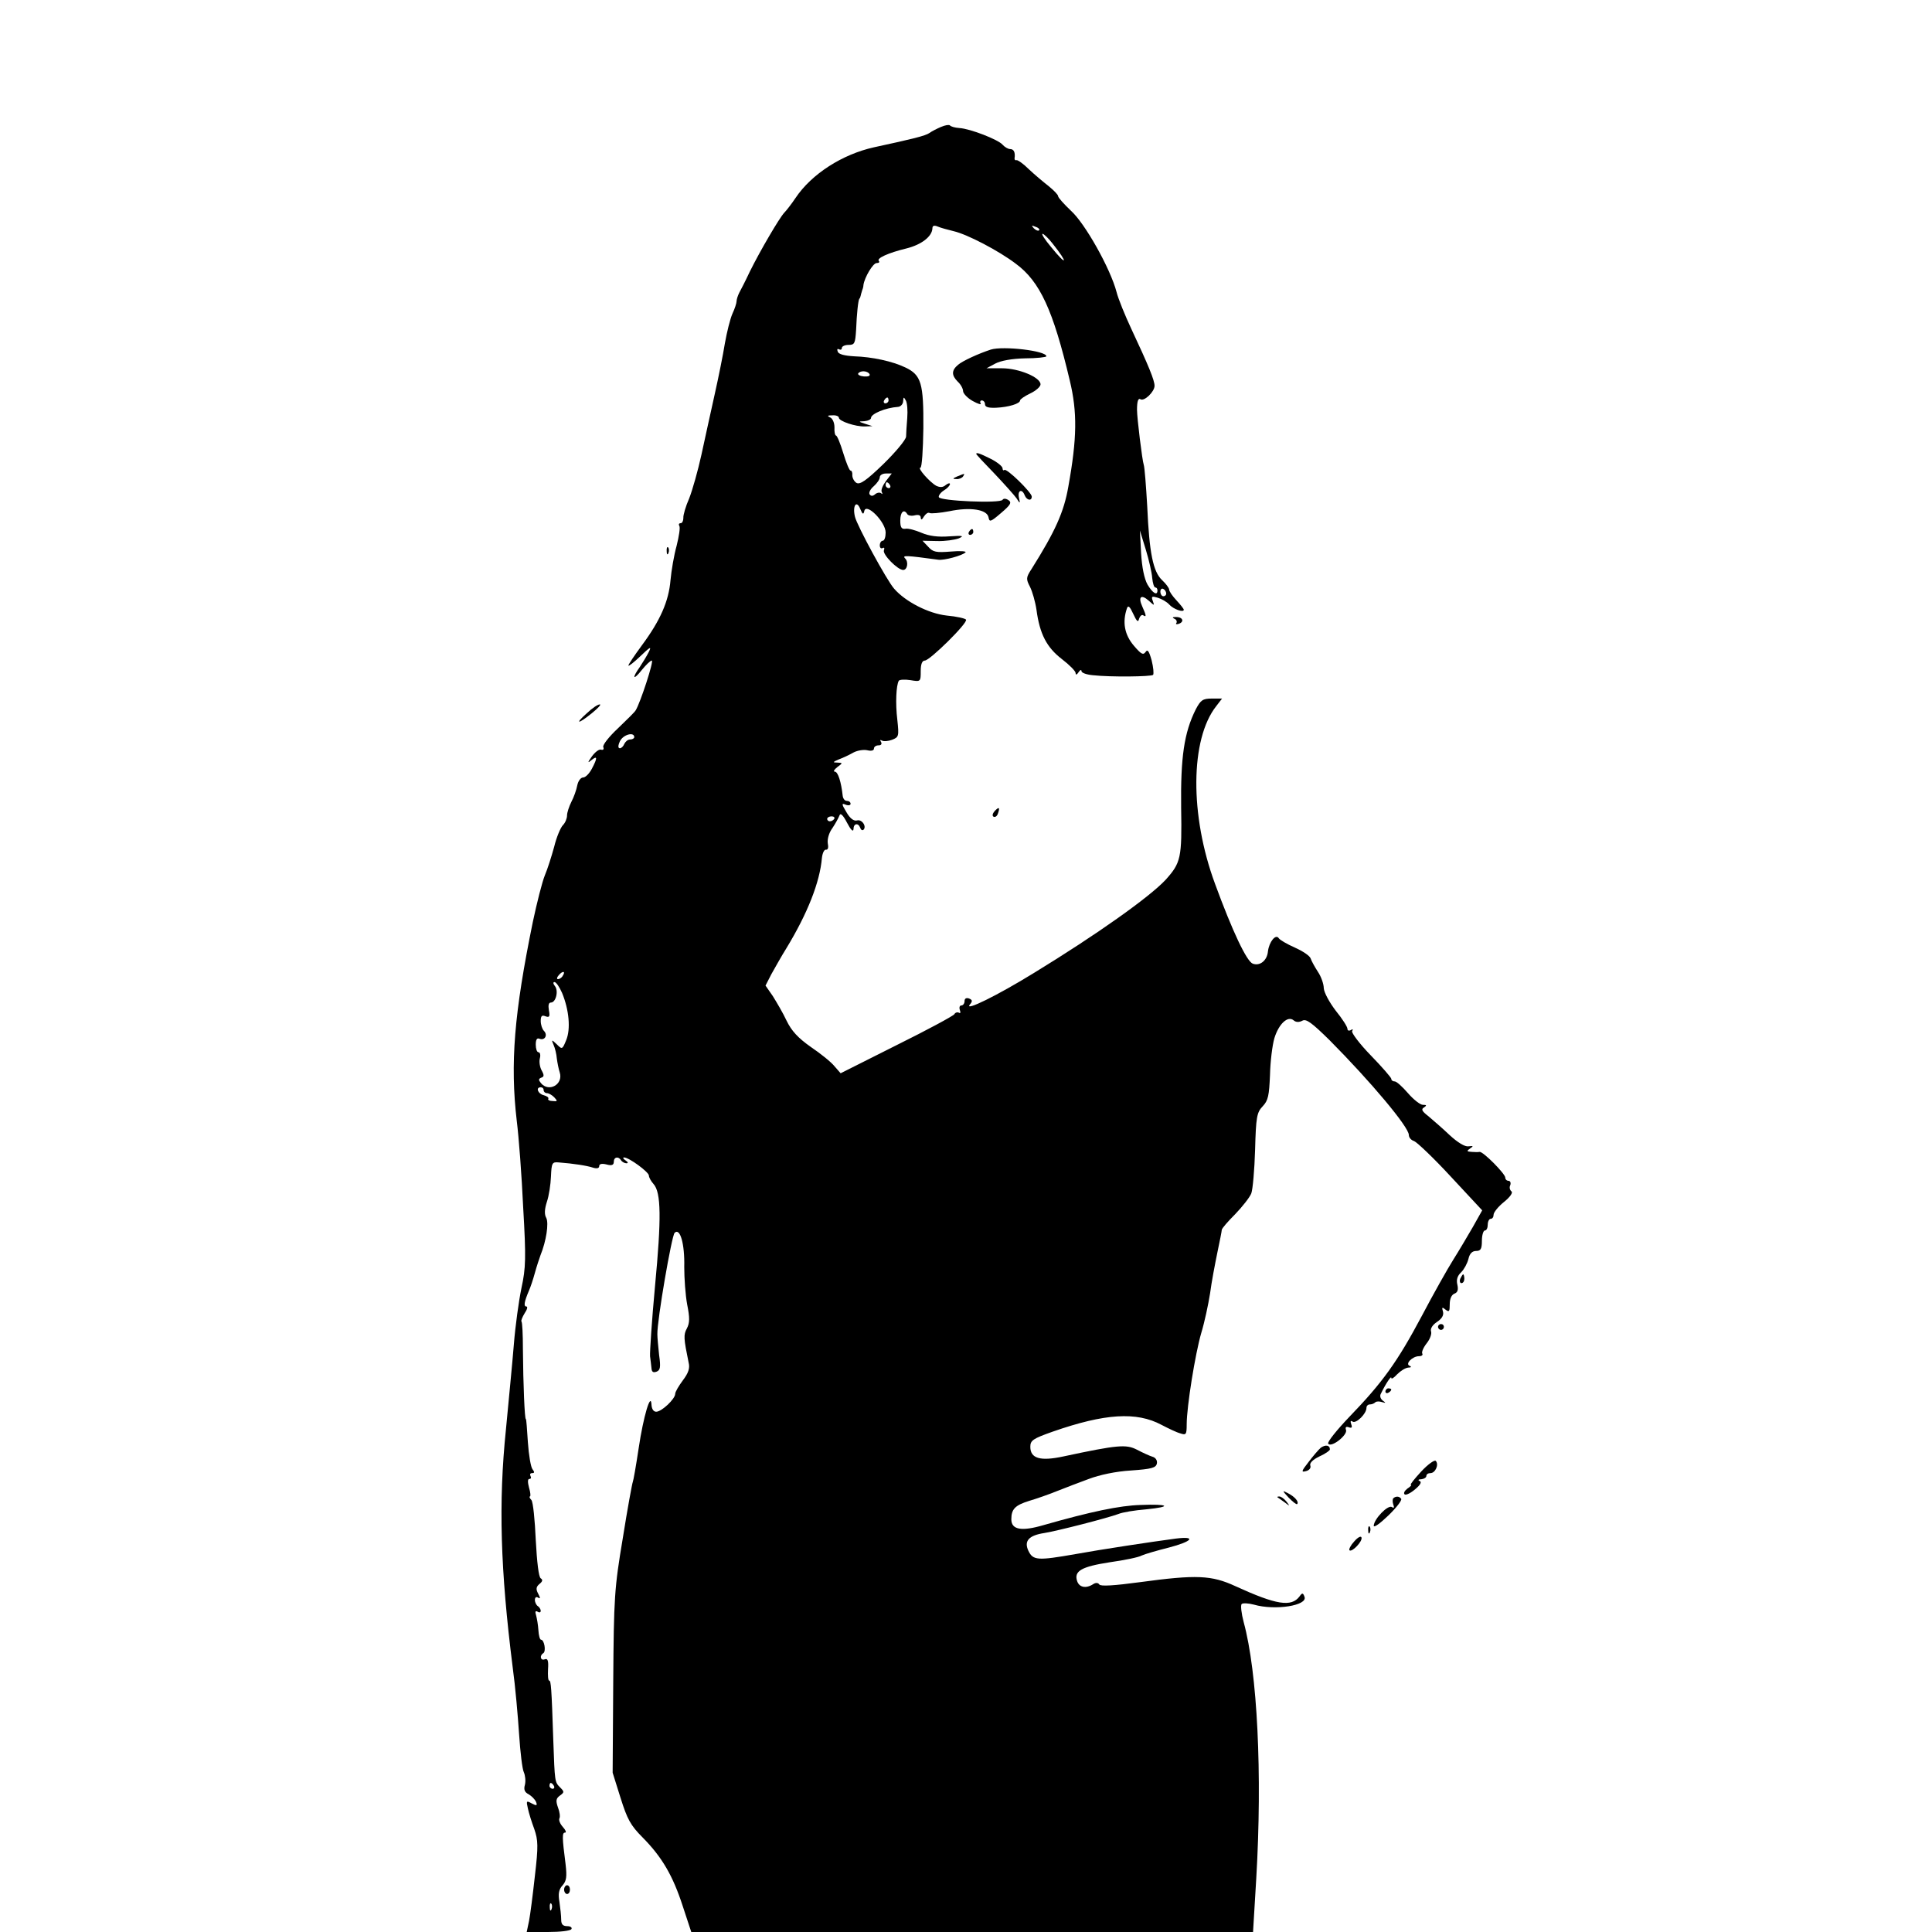 <?xml version="1.0" standalone="no"?>
<!DOCTYPE svg PUBLIC "-//W3C//DTD SVG 20010904//EN"
 "http://www.w3.org/TR/2001/REC-SVG-20010904/DTD/svg10.dtd">
<svg version="1.0" xmlns="http://www.w3.org/2000/svg"
 width="661pt" height="661pt" viewBox="0 0 661 661"
 preserveAspectRatio="xMidYMid meet">
<g transform="translate(0,661) scale(0.1,-0.1)"
fill="#000000" stroke="none">
<path d="M3220 6176 c-14 -6 -32 -15 -40 -21 -15 -10 -56 -20 -190 -49 -108
-24 -213 -91 -268 -173 -14 -21 -32 -44 -39 -51 -16 -17 -82 -129 -118 -202
-14 -30 -31 -63 -36 -72 -5 -10 -9 -23 -9 -29 0 -6 -6 -25 -14 -42 -8 -18 -19
-63 -26 -102 -6 -38 -22 -117 -35 -175 -13 -58 -33 -150 -45 -205 -12 -55 -31
-122 -42 -150 -12 -27 -21 -58 -20 -67 0 -10 -4 -18 -9 -18 -6 0 -8 -4 -5 -9
4 -5 -1 -36 -9 -68 -9 -32 -18 -85 -21 -118 -6 -72 -35 -138 -98 -223 -25 -34
-46 -65 -46 -69 0 -4 19 11 41 32 33 32 39 35 29 15 -7 -14 -21 -37 -31 -52
-28 -39 -23 -48 7 -10 14 17 29 32 34 32 8 0 -39 -144 -55 -170 -3 -6 -31 -33
-61 -62 -30 -28 -53 -57 -50 -64 3 -7 0 -11 -7 -9 -7 3 -21 -8 -32 -23 -15
-21 -15 -24 -2 -13 21 17 22 9 2 -29 -9 -17 -22 -30 -30 -30 -8 0 -17 -12 -20
-27 -3 -16 -12 -41 -20 -56 -8 -16 -15 -37 -15 -47 0 -10 -6 -25 -14 -33 -8
-8 -22 -41 -30 -74 -9 -33 -23 -77 -32 -98 -9 -22 -27 -93 -41 -159 -64 -313
-78 -484 -55 -681 7 -55 17 -188 22 -297 10 -172 9 -206 -6 -275 -9 -43 -21
-130 -26 -193 -5 -63 -18 -194 -27 -290 -26 -252 -19 -481 23 -814 9 -65 18
-169 22 -230 4 -61 11 -119 16 -129 5 -11 7 -30 4 -43 -5 -17 -1 -26 13 -33
10 -6 21 -17 25 -26 5 -13 2 -14 -15 -5 -18 10 -19 9 -13 -17 3 -15 13 -47 22
-71 13 -38 14 -58 2 -160 -7 -64 -16 -134 -20 -154 l-8 -38 73 0 c41 0 77 4
80 10 3 5 -3 10 -14 10 -15 0 -21 6 -21 22 0 13 -3 40 -6 61 -5 28 -2 43 11
57 13 15 15 29 10 72 -12 93 -12 108 -2 108 6 0 2 9 -7 19 -10 11 -15 24 -12
30 3 5 1 22 -5 37 -8 23 -7 31 7 41 15 11 15 13 0 28 -18 18 -18 18 -23 160
-6 183 -8 205 -14 205 -4 0 -5 18 -4 39 2 29 -1 38 -11 34 -15 -6 -19 13 -5
21 10 7 3 46 -8 46 -4 0 -8 15 -9 33 -1 17 -5 40 -8 51 -4 12 -2 16 5 12 6 -4
11 -3 11 3 0 5 -5 13 -10 16 -5 3 -10 13 -10 21 0 9 5 12 11 8 8 -5 8 -1 0 14
-8 15 -7 23 5 33 10 8 12 14 4 19 -7 4 -13 56 -17 131 -3 68 -9 130 -15 137
-6 6 -8 12 -5 12 3 0 2 14 -3 30 -5 19 -5 30 1 30 6 0 7 5 4 10 -3 6 -1 10 6
10 8 0 8 4 1 13 -6 7 -13 49 -16 93 -3 43 -5 79 -7 79 -4 0 -9 116 -10 240 0
49 -2 91 -5 94 -2 2 3 15 11 28 9 13 11 23 6 23 -10 0 -8 15 9 55 5 11 14 38
20 60 6 22 15 49 19 60 20 49 29 110 20 128 -7 12 -6 30 2 55 7 20 13 60 14
87 2 46 4 50 26 48 52 -4 97 -11 118 -18 13 -4 21 -2 21 5 0 8 9 10 25 6 18
-5 25 -2 25 9 0 17 16 20 25 5 3 -5 12 -10 18 -10 7 0 6 4 -3 10 -8 5 -10 10
-5 10 17 0 85 -50 85 -62 0 -6 7 -19 16 -29 26 -29 27 -117 5 -349 -11 -118
-18 -226 -17 -240 2 -14 4 -33 5 -42 1 -12 6 -15 17 -11 13 5 15 15 9 57 -3
28 -6 60 -6 71 -1 48 49 337 59 347 19 19 35 -39 33 -117 0 -38 4 -96 10 -128
9 -45 9 -63 -1 -82 -12 -22 -11 -34 6 -117 5 -19 -1 -36 -20 -61 -14 -19 -26
-39 -26 -46 0 -17 -46 -61 -65 -61 -9 0 -15 9 -16 23 -2 48 -28 -40 -44 -148
-9 -60 -18 -111 -20 -115 -2 -4 -18 -90 -34 -191 -29 -173 -31 -203 -33 -494
l-2 -310 27 -86 c23 -73 34 -94 76 -136 66 -67 103 -130 137 -235 l29 -88 961
0 961 0 11 183 c21 358 4 705 -43 877 -8 30 -11 58 -7 62 4 4 23 3 42 -2 73
-21 185 -3 173 27 -5 14 -8 14 -17 1 -28 -37 -79 -29 -219 35 -82 38 -134 40
-326 14 -89 -12 -136 -15 -140 -8 -4 6 -12 7 -21 1 -25 -16 -48 -11 -55 11
-11 34 15 49 112 64 50 7 99 17 109 23 11 5 52 17 92 27 81 21 97 40 25 31
-83 -11 -255 -37 -343 -53 -131 -23 -146 -22 -162 12 -15 33 2 52 55 60 48 8
215 51 253 65 14 6 57 13 95 16 91 9 79 19 -19 15 -71 -2 -171 -23 -332 -69
-75 -22 -110 -16 -110 20 0 35 13 48 61 63 24 7 67 22 94 33 28 11 77 30 110
42 37 14 93 26 145 29 70 5 85 9 88 24 2 10 -4 20 -15 23 -10 3 -34 14 -53 24
-37 19 -65 17 -252 -23 -79 -17 -113 -7 -113 33 0 22 9 28 77 52 178 62 286
69 372 23 23 -12 52 -26 64 -29 20 -7 22 -4 22 31 0 60 29 241 50 313 11 36
24 97 30 135 5 39 17 101 25 140 8 38 15 73 15 77 0 5 21 29 46 54 25 26 50
58 55 71 5 13 11 81 13 149 3 113 6 128 26 149 19 20 22 37 25 107 1 46 8 102
15 126 15 49 46 78 66 61 8 -7 19 -7 30 -1 13 7 32 -7 93 -67 141 -142 271
-297 271 -324 0 -9 8 -18 18 -21 10 -4 67 -58 126 -122 l107 -115 -32 -57
c-18 -31 -48 -82 -67 -112 -19 -30 -68 -117 -108 -193 -83 -156 -134 -227
-247 -344 -43 -45 -76 -86 -73 -92 10 -16 68 30 61 47 -3 9 0 12 9 9 11 -4 13
-1 9 10 -4 11 -2 14 5 9 12 -7 47 27 47 47 0 7 5 12 12 12 6 0 14 3 18 7 4 4
14 4 23 1 14 -4 14 -3 3 5 -8 6 -11 16 -7 23 18 37 36 63 36 55 0 -6 9 0 20
12 12 12 28 22 38 23 10 0 12 3 5 6 -17 6 9 33 32 33 9 0 14 4 11 9 -3 5 4 21
15 35 12 15 18 33 15 41 -3 9 5 22 20 32 17 11 24 23 21 35 -5 16 -3 17 9 7
12 -9 14 -6 14 19 0 18 6 32 16 36 11 4 14 13 10 31 -4 16 0 30 13 42 10 10
21 30 25 46 4 18 13 27 26 27 16 0 20 7 20 35 0 19 5 35 10 35 6 0 10 9 10 20
0 11 5 20 10 20 6 0 10 6 10 14 0 8 16 28 36 44 21 17 31 32 25 36 -5 4 -8 13
-4 21 3 8 0 15 -6 15 -6 0 -11 5 -11 11 0 13 -76 90 -88 88 -4 -1 -16 -1 -27
0 -17 1 -18 3 -5 12 12 8 11 9 -6 7 -12 -2 -37 13 -65 39 -24 23 -57 51 -72
64 -22 17 -26 24 -15 30 10 7 9 9 -4 9 -9 0 -32 18 -51 40 -19 22 -39 40 -45
40 -7 0 -12 4 -12 9 0 4 -32 41 -70 80 -39 40 -67 78 -64 83 4 7 2 8 -4 4 -7
-4 -12 -2 -12 4 0 7 -18 35 -40 62 -22 29 -40 62 -41 77 0 14 -9 40 -20 56
-11 17 -22 37 -25 46 -3 9 -27 25 -54 37 -27 12 -51 26 -55 32 -10 16 -33 -12
-37 -45 -3 -32 -28 -51 -52 -42 -21 8 -70 112 -129 273 -87 235 -85 495 4 608
l20 26 -35 0 c-31 0 -38 -5 -55 -37 -40 -80 -52 -164 -50 -336 3 -173 -1 -189
-53 -247 -55 -59 -235 -187 -451 -319 -125 -77 -239 -133 -219 -108 10 12 9
16 -3 21 -9 3 -15 0 -15 -9 0 -8 -5 -15 -11 -15 -6 0 -8 -7 -5 -16 3 -8 2 -12
-3 -9 -5 3 -13 1 -16 -5 -4 -6 -93 -54 -198 -106 l-191 -96 -21 24 c-11 14
-47 43 -81 66 -44 31 -66 55 -83 90 -12 26 -34 63 -47 84 l-25 36 20 39 c12
21 34 61 51 88 73 120 115 227 122 310 2 17 8 29 14 28 7 -1 9 8 6 22 -2 14 4
36 16 52 10 15 21 35 24 43 3 10 12 2 26 -25 12 -23 21 -33 22 -22 0 20 16 23
23 5 2 -7 7 -10 11 -7 12 11 -5 37 -22 32 -11 -3 -24 7 -36 28 -17 28 -17 32
-3 26 10 -4 17 -2 17 3 0 6 -6 10 -13 10 -7 0 -13 8 -14 18 -5 46 -16 82 -27
82 -6 0 -2 7 8 15 20 15 20 15 0 16 -16 0 -15 2 6 11 14 5 37 16 51 24 14 7
35 10 47 7 13 -3 22 -1 22 6 0 6 7 11 16 11 9 0 12 5 8 12 -4 6 -3 8 4 4 6 -3
21 -2 34 3 23 9 24 12 18 68 -7 57 -4 118 5 134 3 4 21 5 40 2 35 -6 35 -5 35
31 0 24 5 36 14 36 17 0 148 129 141 140 -2 4 -32 11 -66 14 -63 7 -142 48
-180 92 -25 28 -127 216 -134 246 -9 37 5 59 18 27 8 -19 11 -21 14 -7 7 29
73 -38 73 -74 0 -15 -4 -28 -10 -28 -5 0 -10 -7 -10 -16 0 -8 4 -12 10 -9 5 3
7 0 4 -8 -5 -14 47 -67 66 -67 14 0 19 27 7 39 -12 12 2 11 113 -4 19 -3 82
14 93 25 5 4 -17 6 -50 3 -50 -4 -61 -2 -77 16 l-20 21 50 -1 c27 -1 60 4 74
9 20 9 14 10 -32 7 -39 -3 -69 1 -95 12 -21 9 -46 16 -55 14 -14 -2 -18 5 -18
28 0 30 13 41 24 22 3 -5 15 -7 26 -4 13 3 20 0 20 -8 1 -9 4 -8 11 4 6 9 14
15 19 12 5 -3 36 0 68 6 72 15 129 6 134 -21 3 -17 7 -16 43 15 33 28 37 36
25 44 -9 6 -17 6 -20 1 -8 -13 -214 -4 -218 9 -2 5 6 16 17 23 12 7 21 17 21
22 0 4 -6 3 -14 -3 -10 -9 -20 -9 -33 -3 -23 13 -66 62 -54 62 5 0 9 61 10
135 1 154 -7 182 -62 208 -44 21 -113 36 -175 38 -33 2 -53 7 -56 16 -3 8 -1
11 4 8 6 -3 10 -1 10 4 0 6 10 11 23 11 21 0 23 5 26 53 2 52 7 100 11 105 2
1 4 7 5 12 1 6 4 13 5 18 2 4 4 12 4 17 4 27 33 75 45 75 8 0 11 3 8 7 -10 9
32 28 94 43 52 13 88 41 89 69 0 9 6 11 18 6 9 -4 34 -11 55 -16 47 -11 154
-67 212 -111 83 -61 128 -159 185 -400 26 -108 25 -197 -5 -363 -15 -87 -45
-153 -126 -282 -19 -29 -19 -34 -5 -61 8 -16 18 -51 22 -78 11 -83 35 -129 87
-169 26 -20 47 -41 47 -48 0 -7 4 -6 10 3 5 8 10 10 10 4 0 -6 17 -12 38 -14
63 -7 200 -5 207 1 3 4 1 26 -5 50 -9 32 -14 39 -21 28 -8 -11 -15 -7 -39 21
-33 38 -41 82 -24 130 4 10 10 4 21 -20 12 -26 17 -31 20 -17 3 9 9 15 14 12
12 -8 11 -1 -3 30 -15 33 -4 43 22 20 20 -18 20 -18 14 -1 -6 16 -3 17 17 11
13 -4 31 -14 39 -23 14 -16 50 -29 50 -18 0 3 -11 17 -25 32 -14 15 -25 31
-25 37 0 5 -11 20 -24 32 -31 29 -44 93 -51 252 -4 70 -9 135 -12 143 -5 14
-23 160 -23 188 0 29 4 41 12 36 13 -8 48 26 48 46 0 19 -20 68 -80 196 -21
45 -44 101 -50 125 -21 80 -108 235 -156 278 -24 23 -44 45 -44 50 0 5 -15 20
-32 34 -18 14 -49 40 -68 58 -19 19 -38 32 -42 31 -5 -1 -7 1 -7 6 3 20 -2 32
-15 32 -7 0 -19 7 -26 15 -14 17 -111 55 -148 57 -15 1 -29 5 -32 9 -3 3 -16
1 -30 -5z m335 -354 c-3 -3 -11 0 -18 7 -9 10 -8 11 6 5 10 -3 15 -9 12 -12z
m46 -45 c55 -69 50 -80 -5 -12 -21 25 -34 45 -29 45 4 0 20 -15 34 -33z m-626
-447 c3 -6 -4 -9 -19 -8 -13 1 -22 6 -20 10 7 11 32 10 39 -2z m65 -90 c0 -5
-5 -10 -11 -10 -5 0 -7 5 -4 10 3 6 8 10 11 10 2 0 4 -4 4 -10z m64 -60 c-2
-25 -4 -54 -4 -64 -1 -11 -36 -53 -78 -94 -59 -57 -80 -71 -92 -64 -8 5 -14
17 -14 26 1 9 -2 16 -6 16 -4 0 -15 27 -25 60 -10 33 -21 60 -25 60 -3 0 -6
12 -5 28 0 15 -6 30 -15 34 -11 5 -9 7 8 7 12 1 22 -3 22 -8 0 -12 57 -31 89
-30 l26 1 -25 8 c-24 8 -24 8 -2 9 12 1 22 6 22 11 0 14 49 35 93 38 9 1 17
10 17 20 1 14 2 15 9 2 5 -8 7 -35 5 -60z m-73 -216 c-11 -15 -18 -31 -14 -38
3 -6 3 -8 -2 -4 -4 4 -14 3 -21 -3 -8 -7 -14 -7 -19 0 -3 6 3 18 15 28 11 10
20 23 20 30 0 7 9 13 21 13 l20 0 -20 -26z m14 -14 c3 -5 1 -10 -4 -10 -6 0
-11 5 -11 10 0 6 2 10 4 10 3 0 8 -4 11 -10z m897 -317 c2 -18 6 -33 11 -33 4
0 7 -4 7 -10 0 -19 -16 -10 -34 20 -11 20 -19 58 -22 108 l-4 77 20 -65 c11
-36 21 -80 22 -97z m48 -54 c0 -5 -4 -9 -10 -9 -5 0 -10 7 -10 16 0 8 5 12 10
9 6 -3 10 -10 10 -16z m-1820 -491 c0 -4 -6 -8 -14 -8 -8 0 -16 -7 -20 -15 -3
-8 -10 -15 -15 -15 -7 0 -7 9 0 24 11 23 49 33 49 14z m684 -280 c-3 -4 -9 -8
-15 -8 -5 0 -9 4 -9 8 0 5 7 9 15 9 8 0 12 -4 9 -9z m-929 -537 c-3 -6 -11
-11 -16 -11 -5 0 -4 6 3 14 14 16 24 13 13 -3z m-2 -58 c24 -58 30 -124 14
-162 -13 -32 -14 -32 -32 -14 -18 17 -19 17 -11 -2 5 -11 10 -32 11 -46 2 -15
6 -36 10 -48 13 -41 -37 -69 -64 -37 -9 11 -9 15 1 19 10 3 10 9 1 25 -6 11
-9 29 -6 41 3 11 1 21 -5 21 -5 0 -9 12 -9 26 0 17 4 24 13 20 18 -7 29 13 15
27 -6 6 -11 21 -11 34 0 17 4 21 16 16 14 -5 16 -1 12 20 -3 18 -1 27 7 27 17
0 27 41 13 57 -6 8 -6 13 -1 13 6 0 17 -17 26 -37z m-63 -333 c0 -5 5 -10 11
-10 6 0 17 -6 25 -14 12 -13 12 -15 -5 -13 -11 0 -18 4 -15 8 2 4 -5 9 -16 12
-20 5 -28 27 -10 27 6 0 10 -4 10 -10z m35 -2380 c3 -5 1 -10 -4 -10 -6 0 -11
5 -11 10 0 6 2 10 4 10 3 0 8 -4 11 -10z m-8 -422 c-3 -8 -6 -5 -6 6 -1 11 2
17 5 13 3 -3 4 -12 1 -19z"/>
<path d="M3390 5414 c-43 -14 -97 -39 -112 -52 -23 -19 -23 -36 -1 -58 10 -9
18 -24 18 -32 0 -8 15 -24 33 -34 18 -10 31 -14 27 -8 -3 5 -1 10 4 10 6 0 11
-6 11 -13 0 -10 12 -13 38 -12 43 2 82 14 82 25 0 4 16 15 35 24 19 9 35 23
35 31 0 24 -74 55 -132 55 l-53 0 30 16 c19 10 57 17 102 18 40 0 73 4 73 7 0
19 -148 36 -190 23z"/>
<path d="M3340 5057 c0 -2 28 -32 63 -68 34 -36 68 -74 75 -84 12 -19 13 -19
8 3 -5 25 11 31 20 7 7 -17 24 -20 24 -4 0 14 -87 99 -94 91 -3 -3 -6 0 -6 6
0 6 -18 21 -40 32 -38 19 -50 23 -50 17z"/>
<path d="M3275 4980 c-16 -7 -17 -9 -3 -9 9 -1 20 4 23 9 7 11 7 11 -20 0z"/>
<path d="M3315 4790 c-3 -5 -1 -10 4 -10 6 0 11 5 11 10 0 6 -2 10 -4 10 -3 0
-8 -4 -11 -10z"/>
<path d="M2281 4724 c0 -11 3 -14 6 -6 3 7 2 16 -1 19 -3 4 -6 -2 -5 -13z"/>
<path d="M4018 4493 c6 -2 10 -9 7 -14 -4 -5 1 -6 9 -3 20 8 11 24 -12 23 -11
0 -12 -2 -4 -6z"/>
<path d="M2008 4170 c-43 -38 -31 -39 17 0 21 17 33 30 27 30 -7 0 -26 -13
-44 -30z"/>
<path d="M3403 3835 c-7 -8 -9 -16 -4 -19 5 -3 12 1 15 10 8 22 4 25 -11 9z"/>
<path d="M4996 2235 c-3 -8 -1 -15 4 -15 6 0 10 7 10 15 0 8 -2 15 -4 15 -2 0
-6 -7 -10 -15z"/>
<path d="M4920 2070 c0 -5 5 -10 10 -10 6 0 10 5 10 10 0 6 -4 10 -10 10 -5 0
-10 -4 -10 -10z"/>
<path d="M4740 1849 c0 -5 5 -7 10 -4 6 3 10 8 10 11 0 2 -4 4 -10 4 -5 0 -10
-5 -10 -11z"/>
<path d="M4519 1657 c-8 -7 -27 -29 -42 -49 -25 -32 -26 -36 -8 -31 11 3 17
11 14 19 -3 8 8 20 31 31 20 9 36 20 36 24 0 15 -15 17 -31 6z"/>
<path d="M4862 1575 c-23 -25 -39 -45 -35 -45 4 0 -1 -6 -12 -13 -10 -8 -14
-16 -9 -20 5 -3 21 5 36 18 18 15 23 25 15 28 -7 3 -4 6 6 6 9 1 17 6 17 11 0
6 6 10 14 10 17 0 30 30 18 42 -4 4 -27 -12 -50 -37z"/>
<path d="M4409 1486 c14 -14 26 -24 29 -22 7 8 -8 25 -31 37 -21 11 -21 10 2
-15z"/>
<path d="M4371 1487 c2 -1 13 -9 24 -17 19 -14 19 -14 6 3 -7 9 -18 17 -24 17
-6 0 -8 -1 -6 -3z"/>
<path d="M4767 1484 c-3 -3 -3 -13 0 -22 4 -10 2 -13 -5 -8 -14 8 -61 -41 -62
-64 0 -8 22 8 50 35 27 26 47 52 44 57 -6 9 -18 10 -27 2z"/>
<path d="M4681 1374 c0 -11 3 -14 6 -6 3 7 2 16 -1 19 -3 4 -6 -2 -5 -13z"/>
<path d="M4633 1336 c-12 -13 -19 -27 -16 -30 8 -8 46 31 41 44 -2 6 -13 0
-25 -14z"/>
<path d="M1930 145 c0 -8 5 -15 10 -15 6 0 10 7 10 15 0 8 -4 15 -10 15 -5 0
-10 -7 -10 -15z"/>
</g>
</svg>
